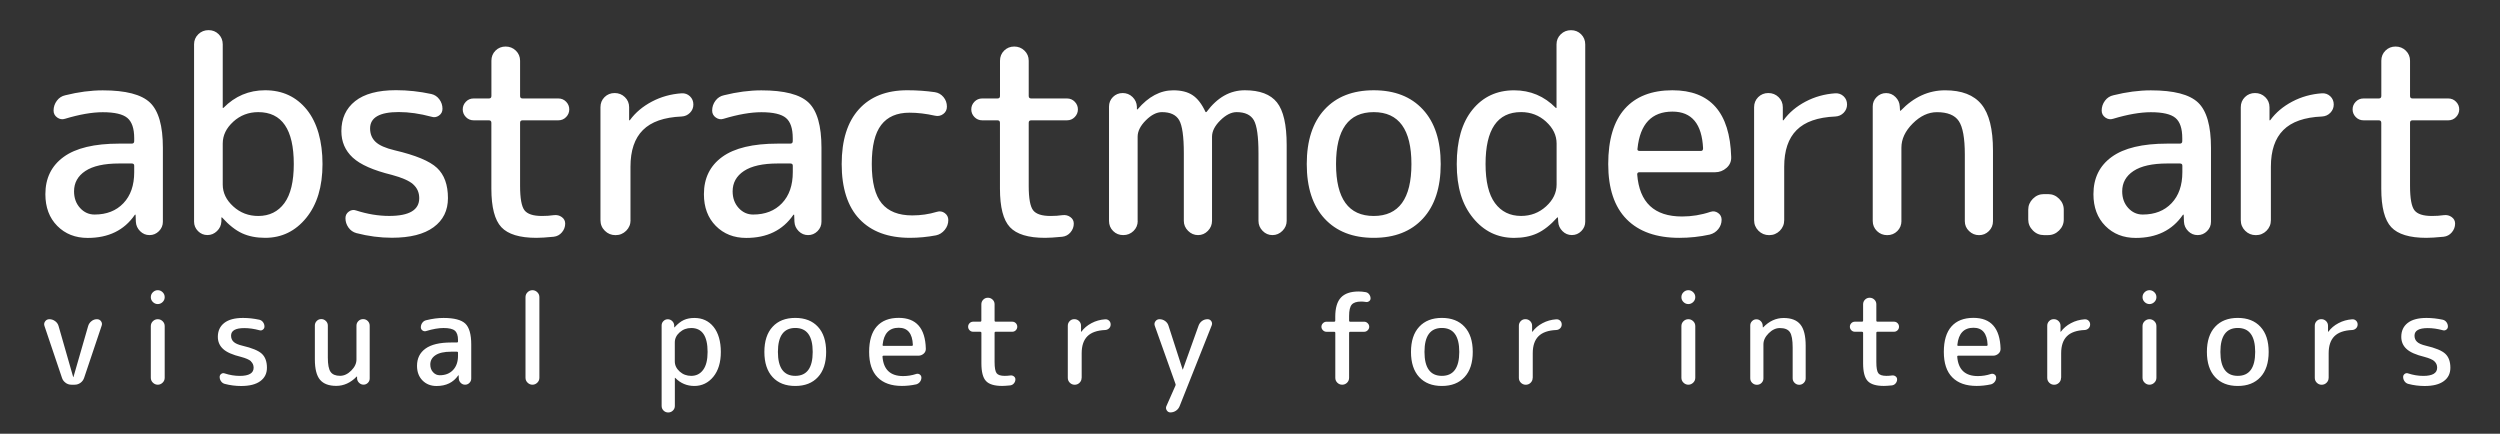 <svg xmlns="http://www.w3.org/2000/svg" xmlns:xlink="http://www.w3.org/1999/xlink" id="Ebene_1" data-name="Ebene 1" viewBox="0 0 576.35 100"><rect x="0" y="0" width="576.35" height="100" fill="#333333" stroke="none"/><defs><style> .cls-1 { fill: none; } .cls-1, .cls-2 { stroke-width: 0px; } .cls-3 { clip-path: url(#clippath); } .cls-2 { fill: #fff; } </style><clipPath id="clippath"><rect class="cls-1" x="10.15" y="6.95" width="556.78" height="88.13"></rect></clipPath></defs><g class="cls-3"><path class="cls-2" d="M548.41,27.74c.38,0,.57.19.57.57v15.18c0,4.28.77,7.24,2.3,8.88,1.53,1.64,4.23,2.46,8.1,2.46.88,0,2.2-.08,3.97-.25.76-.09,1.39-.42,1.89-1.01.5-.59.76-1.26.76-2.02,0-.63-.26-1.13-.79-1.51-.53-.38-1.12-.52-1.79-.44-.88.13-1.81.19-2.77.19-2.02,0-3.36-.44-4.03-1.32-.67-.88-1.01-2.75-1.01-5.61v-14.55c0-.38.19-.57.57-.57h8.25c.71,0,1.31-.25,1.79-.76.48-.5.73-1.09.73-1.76s-.24-1.26-.73-1.76c-.48-.5-1.08-.76-1.79-.76h-8.25c-.38,0-.57-.19-.57-.57v-8.13c0-.92-.33-1.7-.98-2.33-.65-.63-1.44-.94-2.36-.94s-1.7.32-2.33.94-.95,1.41-.95,2.33v8.13c0,.38-.19.57-.57.57h-3.53c-.72,0-1.31.25-1.8.76-.48.5-.72,1.09-.72,1.76s.24,1.26.72,1.76c.48.5,1.08.76,1.8.76h3.53ZM523.53,50.73v-12.28c0-3.74.95-6.56,2.87-8.47,1.91-1.91,4.88-2.95,8.91-3.12.76-.04,1.4-.32,1.92-.85.52-.53.79-1.17.79-1.92s-.26-1.39-.79-1.89c-.53-.5-1.17-.73-1.92-.69-2.48.17-4.77.81-6.87,1.92-2.1,1.11-3.78,2.53-5.04,4.25,0,.04-.04.06-.13.06-.04,0-.06-.02-.06-.06v-2.96c0-.92-.33-1.7-.98-2.33-.65-.63-1.44-.94-2.36-.94s-1.7.32-2.33.94c-.63.63-.95,1.41-.95,2.33v26.02c0,.97.34,1.79,1.01,2.46.67.67,1.49,1.01,2.46,1.01s1.79-.34,2.46-1.01c.67-.67,1.01-1.49,1.01-2.46M503.24,49.54s.04-.06.13-.06c.04,0,.06.02.06.06l.06,1.58c.04.84.37,1.56.98,2.17.61.61,1.33.91,2.17.91s1.56-.3,2.17-.91c.61-.61.91-1.33.91-2.17v-17.07c0-5.04-.99-8.5-2.96-10.39-1.98-1.89-5.61-2.83-10.9-2.83-2.73,0-5.61.38-8.63,1.13-.8.17-1.45.59-1.95,1.26-.5.67-.76,1.43-.76,2.27,0,.67.28,1.21.85,1.61.57.4,1.17.49,1.8.28,3.36-1.01,6.26-1.51,8.69-1.51,2.73,0,4.62.44,5.67,1.32,1.05.88,1.57,2.44,1.57,4.66v.69c0,.38-.19.57-.57.57h-2.9c-5.71,0-9.98,1.02-12.79,3.06-2.82,2.04-4.22,4.9-4.22,8.6,0,3.02.91,5.46,2.74,7.31,1.83,1.85,4.17,2.77,7.02,2.77,4.79,0,8.4-1.76,10.84-5.29M502.55,37.69c.38,0,.57.17.57.5v1.51c0,3.02-.83,5.41-2.49,7.15s-3.87,2.61-6.65,2.61c-1.3,0-2.42-.5-3.34-1.51-.92-1.01-1.39-2.29-1.39-3.84,0-1.97.87-3.54,2.61-4.69,1.74-1.15,4.34-1.73,7.78-1.73h2.9ZM472.19,54.2c.97,0,1.8-.36,2.52-1.07.71-.71,1.07-1.55,1.07-2.52v-2.27c0-.97-.36-1.81-1.07-2.52-.71-.71-1.55-1.07-2.52-1.07h-1.01c-.97,0-1.81.36-2.52,1.07-.71.72-1.07,1.55-1.07,2.52v2.27c0,.97.36,1.81,1.07,2.52.71.72,1.55,1.07,2.52,1.07h1.01ZM438.35,50.92v-16.88c0-1.97.87-3.83,2.61-5.57,1.74-1.74,3.6-2.61,5.58-2.61,2.44,0,4.12.68,5.04,2.05.92,1.36,1.39,3.94,1.39,7.72v15.37c0,.88.32,1.64.98,2.27.65.63,1.42.94,2.3.94s1.64-.31,2.27-.94c.63-.63.94-1.39.94-2.27v-16.32c0-4.91-.88-8.45-2.65-10.62-1.76-2.16-4.56-3.24-8.38-3.24s-7.22,1.55-10.21,4.66c-.04.04-.08.06-.13.06s-.06-.02-.06-.06l-.06-.94c-.04-.84-.37-1.56-.98-2.17-.61-.61-1.33-.91-2.17-.91s-1.57.31-2.17.91c-.61.61-.91,1.33-.91,2.17v26.4c0,.92.33,1.7.98,2.33.65.63,1.44.94,2.36.94s1.7-.31,2.33-.94.95-1.41.95-2.33M411.33,50.73v-12.28c0-3.74.95-6.56,2.87-8.47,1.91-1.91,4.88-2.95,8.91-3.12.76-.04,1.4-.32,1.92-.85.52-.53.79-1.17.79-1.92s-.26-1.39-.79-1.89c-.53-.5-1.17-.73-1.92-.69-2.48.17-4.77.81-6.87,1.92-2.1,1.11-3.78,2.53-5.04,4.25,0,.04-.04.06-.13.06-.04,0-.06-.02-.06-.06v-2.96c0-.92-.33-1.7-.98-2.33-.65-.63-1.44-.94-2.36-.94s-1.7.32-2.33.94c-.63.63-.95,1.41-.95,2.33v26.02c0,.97.34,1.79,1.01,2.46.67.67,1.49,1.01,2.46,1.01s1.78-.34,2.46-1.01c.67-.67,1.01-1.49,1.01-2.46M394.19,54.07c.8-.21,1.45-.63,1.95-1.26.5-.63.76-1.34.76-2.14,0-.67-.27-1.2-.82-1.58-.55-.38-1.13-.46-1.76-.25-2.14.72-4.33,1.07-6.55,1.07-6.39,0-9.83-3.23-10.33-9.7,0-.34.17-.5.5-.5h17.45c1.01,0,1.89-.34,2.65-1.01.76-.67,1.11-1.51,1.07-2.52-.3-10.25-4.81-15.37-13.55-15.37-4.79,0-8.45,1.43-10.99,4.28-2.54,2.86-3.81,7.1-3.81,12.73s1.42,9.87,4.25,12.73c2.83,2.86,6.88,4.28,12.13,4.28,2.39,0,4.74-.25,7.06-.76M392.62,34.23c0,.38-.17.57-.5.57h-14.11c-.42,0-.59-.19-.5-.57.59-5.67,3.28-8.5,8.06-8.5,4.45,0,6.8,2.83,7.06,8.5M354.38,53.79c1.51-.69,3.05-1.9,4.6-3.62.04-.04.08-.06.13-.06s.06.02.06.06l.06.94c.04.84.37,1.56.98,2.17.61.61,1.33.91,2.17.91s1.57-.3,2.17-.91c.61-.61.91-1.33.91-2.17V10.23c0-.92-.32-1.7-.95-2.33-.63-.63-1.41-.94-2.33-.94s-1.71.31-2.36.94c-.65.63-.98,1.41-.98,2.33v14.62s-.02.06-.06.06-.08-.02-.13-.06c-2.65-2.69-5.84-4.03-9.58-4.03-3.99,0-7.19,1.49-9.61,4.47-2.42,2.98-3.62,7.16-3.62,12.54s1.25,9.35,3.75,12.41c2.5,3.07,5.66,4.6,9.48,4.6,2.02,0,3.78-.35,5.29-1.04M356.43,28.05c1.62,1.47,2.43,3.15,2.43,5.04v9.45c0,1.89-.81,3.57-2.43,5.04-1.62,1.47-3.54,2.2-5.76,2.2-2.56,0-4.57-.99-6.02-2.96-1.45-1.97-2.17-4.98-2.17-9.01,0-7.98,2.73-11.97,8.19-11.97,2.23,0,4.15.74,5.76,2.2M332.14,37.82c0-5.42-1.37-9.61-4.1-12.57-2.73-2.96-6.51-4.44-11.34-4.44s-8.61,1.48-11.34,4.44c-2.73,2.96-4.1,7.15-4.1,12.57s1.36,9.61,4.1,12.57c2.73,2.96,6.51,4.44,11.34,4.44s8.61-1.48,11.34-4.44c2.73-2.96,4.1-7.15,4.1-12.57M316.7,49.79c-5.8,0-8.69-3.99-8.69-11.97s2.9-11.97,8.69-11.97,8.69,3.99,8.69,11.97-2.9,11.97-8.69,11.97M262.27,50.92v-19.4c0-1.26.63-2.52,1.89-3.78,1.26-1.26,2.5-1.89,3.72-1.89,1.93,0,3.25.62,3.97,1.86.71,1.24,1.07,3.77,1.07,7.59v15.62c0,.88.33,1.65.98,2.3.65.65,1.42.98,2.3.98s1.64-.33,2.27-.98c.63-.65.95-1.42.95-2.3v-19.4c0-1.26.64-2.52,1.92-3.78,1.28-1.26,2.53-1.89,3.75-1.89,1.93,0,3.25.62,3.97,1.86.71,1.24,1.07,3.77,1.07,7.59v15.62c0,.88.32,1.65.95,2.3.63.65,1.39.98,2.27.98s1.65-.33,2.3-.98c.65-.65.98-1.42.98-2.3v-17.51c0-4.66-.75-7.93-2.24-9.8-1.49-1.87-3.96-2.8-7.4-2.8s-6.34,1.66-8.82,4.98c-.04.04-.08.06-.13.06-.08,0-.13-.02-.13-.06-.84-1.81-1.83-3.09-2.96-3.84-1.13-.76-2.62-1.13-4.47-1.13-2.98,0-5.71,1.45-8.19,4.35,0,.04-.04.06-.13.06-.04,0-.06-.02-.06-.06v-.57c-.04-.88-.38-1.63-1.01-2.24-.63-.61-1.39-.91-2.27-.91s-1.63.31-2.24.91c-.61.61-.91,1.35-.91,2.24v26.33c0,.92.32,1.7.95,2.33.63.63,1.41.94,2.33.94s1.71-.31,2.36-.94.98-1.41.98-2.33M229.96,27.74c.38,0,.57.19.57.57v15.18c0,4.28.76,7.24,2.3,8.88,1.53,1.64,4.23,2.46,8.1,2.46.88,0,2.21-.08,3.97-.25.76-.09,1.39-.42,1.89-1.01.5-.59.76-1.26.76-2.02,0-.63-.26-1.13-.79-1.51-.53-.38-1.12-.52-1.79-.44-.88.13-1.81.19-2.77.19-2.02,0-3.36-.44-4.03-1.32-.67-.88-1.01-2.75-1.01-5.61v-14.55c0-.38.19-.57.57-.57h8.25c.71,0,1.31-.25,1.8-.76.48-.5.72-1.09.72-1.76s-.24-1.26-.72-1.76c-.48-.5-1.08-.76-1.8-.76h-8.25c-.38,0-.57-.19-.57-.57v-8.13c0-.92-.33-1.7-.98-2.33-.65-.63-1.44-.94-2.36-.94s-1.7.32-2.33.94-.95,1.41-.95,2.33v8.13c0,.38-.19.57-.57.57h-3.53c-.71,0-1.31.25-1.8.76-.48.5-.72,1.09-.72,1.76s.24,1.26.72,1.76c.48.5,1.08.76,1.8.76h3.53ZM215.78,54.26c.8-.17,1.47-.59,2.02-1.26.55-.67.82-1.43.82-2.27,0-.67-.27-1.21-.82-1.61-.55-.4-1.15-.49-1.83-.28-1.81.55-3.7.82-5.67.82-3.15,0-5.49-.92-7.02-2.77-1.53-1.85-2.3-4.87-2.3-9.07s.73-7.12,2.17-9.01c1.45-1.89,3.62-2.83,6.52-2.83,1.85,0,3.8.23,5.86.69.71.17,1.35.04,1.92-.38.57-.42.85-.99.85-1.7,0-.84-.26-1.57-.79-2.21-.53-.63-1.19-1.01-1.99-1.13-2.02-.29-4.14-.44-6.36-.44-4.79,0-8.51,1.46-11.15,4.38s-3.97,7.13-3.97,12.63,1.36,9.82,4.1,12.69c2.73,2.88,6.61,4.32,11.65,4.32,1.97,0,3.97-.19,5.99-.57M182.9,49.54s.04-.06.13-.06c.04,0,.06.02.06.06l.06,1.58c.04.84.37,1.56.98,2.17.61.61,1.33.91,2.17.91s1.56-.3,2.17-.91c.61-.61.91-1.33.91-2.17v-17.07c0-5.04-.99-8.5-2.96-10.39-1.97-1.89-5.61-2.83-10.9-2.83-2.73,0-5.61.38-8.63,1.13-.8.17-1.45.59-1.95,1.26-.5.67-.76,1.43-.76,2.27,0,.67.28,1.21.85,1.61s1.17.49,1.8.28c3.36-1.01,6.26-1.51,8.69-1.51,2.73,0,4.62.44,5.67,1.32,1.05.88,1.57,2.44,1.57,4.66v.69c0,.38-.19.57-.57.57h-2.9c-5.71,0-9.98,1.02-12.79,3.06-2.81,2.04-4.22,4.9-4.22,8.6,0,3.02.91,5.46,2.74,7.31,1.83,1.85,4.17,2.77,7.02,2.77,4.79,0,8.4-1.76,10.84-5.29M182.2,37.69c.38,0,.57.17.57.5v1.51c0,3.02-.83,5.41-2.49,7.15-1.66,1.74-3.87,2.61-6.65,2.61-1.3,0-2.42-.5-3.34-1.51-.92-1.01-1.39-2.29-1.39-3.84,0-1.97.87-3.54,2.61-4.69,1.74-1.15,4.34-1.73,7.78-1.73h2.9ZM145.35,50.73v-12.28c0-3.74.95-6.56,2.87-8.47,1.91-1.91,4.88-2.95,8.92-3.12.76-.04,1.39-.32,1.92-.85.53-.53.79-1.17.79-1.92s-.26-1.39-.79-1.89c-.53-.5-1.16-.73-1.92-.69-2.48.17-4.77.81-6.87,1.92-2.1,1.11-3.78,2.53-5.04,4.25,0,.04-.04.06-.13.06-.04,0-.06-.02-.06-.06v-2.96c0-.92-.33-1.7-.98-2.33-.65-.63-1.44-.94-2.36-.94s-1.7.32-2.33.94c-.63.63-.94,1.41-.94,2.33v26.02c0,.97.33,1.79,1.01,2.46.67.67,1.49,1.01,2.46,1.01s1.78-.34,2.46-1.01c.67-.67,1.01-1.49,1.01-2.46M112.71,27.74c.38,0,.57.19.57.57v15.18c0,4.28.77,7.24,2.3,8.88,1.53,1.64,4.23,2.46,8.1,2.46.88,0,2.21-.08,3.97-.25.76-.09,1.39-.42,1.89-1.01.5-.59.76-1.26.76-2.02,0-.63-.26-1.13-.79-1.51-.53-.38-1.12-.52-1.8-.44-.88.13-1.81.19-2.77.19-2.02,0-3.36-.44-4.03-1.32-.67-.88-1.01-2.75-1.01-5.61v-14.55c0-.38.19-.57.57-.57h8.25c.71,0,1.31-.25,1.8-.76.48-.5.72-1.09.72-1.76s-.24-1.26-.72-1.76c-.48-.5-1.08-.76-1.8-.76h-8.25c-.38,0-.57-.19-.57-.57v-8.13c0-.92-.33-1.7-.98-2.33-.65-.63-1.44-.94-2.36-.94s-1.7.32-2.33.94c-.63.63-.94,1.41-.94,2.33v8.13c0,.38-.19.57-.57.57h-3.53c-.71,0-1.31.25-1.79.76-.48.5-.72,1.09-.72,1.76s.24,1.26.72,1.76c.48.5,1.08.76,1.79.76h3.53ZM95.26,42.51c.92.82,1.39,1.88,1.39,3.18,0,2.73-2.31,4.09-6.93,4.09-2.48,0-5.02-.42-7.62-1.26-.59-.21-1.14-.13-1.67.25s-.79.88-.79,1.51c0,.8.23,1.52.69,2.17.46.65,1.07,1.08,1.83,1.29,2.73.71,5.46,1.07,8.19,1.07,4.2,0,7.4-.81,9.61-2.43,2.21-1.62,3.31-3.85,3.31-6.71,0-3.07-.84-5.39-2.52-6.96-1.68-1.58-4.94-2.93-9.76-4.06-2.1-.5-3.57-1.15-4.41-1.95-.84-.8-1.26-1.83-1.26-3.09,0-2.52,2.2-3.78,6.61-3.78,2.35,0,4.85.36,7.5,1.07.63.21,1.22.13,1.76-.25.55-.38.82-.9.82-1.58,0-.8-.24-1.52-.72-2.17s-1.1-1.06-1.86-1.23c-2.73-.59-5.44-.88-8.13-.88-4.16,0-7.3.84-9.42,2.52-2.12,1.68-3.18,3.99-3.18,6.93,0,2.44.87,4.46,2.61,6.08,1.74,1.62,4.76,2.95,9.04,4,2.35.63,3.99,1.36,4.91,2.17M51.04,51.11v-.94s.02-.06.06-.06.08.02.13.06c1.55,1.72,3.09,2.93,4.6,3.62,1.51.69,3.28,1.04,5.29,1.04,3.82,0,6.98-1.53,9.48-4.6,2.5-3.07,3.75-7.2,3.75-12.41s-1.21-9.55-3.62-12.54c-2.42-2.98-5.62-4.47-9.61-4.47-3.74,0-6.93,1.35-9.58,4.03-.04.04-.08.06-.13.06s-.06-.02-.06-.06v-14.62c0-.92-.32-1.7-.94-2.33-.63-.63-1.41-.94-2.33-.94s-1.71.31-2.36.94c-.65.63-.98,1.41-.98,2.33v40.89c0,.84.31,1.56.91,2.17.61.61,1.33.91,2.17.91s1.57-.3,2.2-.91c.63-.61.97-1.33,1.01-2.17M53.78,28.05c1.62-1.47,3.54-2.2,5.76-2.2,5.46,0,8.19,3.99,8.19,11.97,0,4.03-.72,7.03-2.17,9.01-1.45,1.97-3.46,2.96-6.02,2.96-2.23,0-4.15-.73-5.76-2.2-1.62-1.47-2.43-3.15-2.43-5.04v-9.45c0-1.89.81-3.57,2.43-5.04M31.07,49.54s.04-.06.13-.06c.04,0,.06.02.06.06l.06,1.58c.04.84.37,1.56.98,2.17.61.61,1.33.91,2.17.91s1.56-.3,2.17-.91c.61-.61.91-1.33.91-2.17v-17.07c0-5.04-.99-8.5-2.96-10.39-1.98-1.89-5.61-2.83-10.9-2.83-2.73,0-5.61.38-8.63,1.13-.8.17-1.45.59-1.95,1.26-.5.67-.76,1.43-.76,2.27,0,.67.28,1.21.85,1.61s1.16.49,1.8.28c3.36-1.01,6.26-1.51,8.69-1.51,2.73,0,4.62.44,5.67,1.32,1.05.88,1.58,2.44,1.58,4.66v.69c0,.38-.19.57-.57.57h-2.9c-5.71,0-9.98,1.02-12.79,3.06-2.81,2.04-4.22,4.9-4.22,8.6,0,3.02.91,5.46,2.74,7.31,1.83,1.85,4.17,2.77,7.02,2.77,4.79,0,8.4-1.76,10.84-5.29M30.37,37.69c.38,0,.57.17.57.5v1.51c0,3.02-.83,5.41-2.49,7.15-1.66,1.74-3.87,2.61-6.65,2.61-1.3,0-2.42-.5-3.34-1.51-.92-1.01-1.39-2.29-1.39-3.84,0-1.97.87-3.54,2.61-4.69,1.74-1.15,4.34-1.73,7.78-1.73h2.9Z"></path><path class="cls-2" d="M561.22,83.3c.43.38.64.87.64,1.47,0,1.26-1.07,1.89-3.2,1.89-1.14,0-2.31-.19-3.51-.58-.27-.1-.53-.06-.77.12-.24.17-.36.41-.36.7,0,.37.11.7.32,1,.21.3.49.5.84.6,1.26.33,2.52.49,3.78.49,1.94,0,3.41-.37,4.43-1.12,1.02-.74,1.52-1.78,1.52-3.09,0-1.41-.39-2.48-1.16-3.21-.77-.73-2.27-1.35-4.5-1.87-.97-.23-1.65-.53-2.03-.9-.39-.37-.58-.84-.58-1.42,0-1.16,1.02-1.74,3.05-1.74,1.08,0,2.24.16,3.46.49.29.1.56.06.81-.12.25-.17.38-.42.38-.73,0-.37-.11-.7-.33-1-.22-.3-.51-.49-.86-.57-1.26-.27-2.51-.41-3.75-.41-1.92,0-3.36.39-4.34,1.16-.98.77-1.47,1.84-1.47,3.19,0,1.12.4,2.06,1.21,2.8.8.75,2.19,1.36,4.17,1.84,1.08.29,1.84.62,2.27,1M536.85,87.09v-5.66c0-1.72.44-3.03,1.32-3.91s2.25-1.36,4.11-1.44c.35-.02.64-.15.89-.39.24-.24.36-.54.36-.89s-.12-.64-.36-.87c-.24-.23-.54-.34-.89-.32-1.14.08-2.2.37-3.17.89-.97.51-1.74,1.17-2.32,1.96,0,.02-.02.03-.06.03-.02,0-.03-.01-.03-.03v-1.36c0-.43-.15-.78-.45-1.08-.3-.29-.66-.44-1.09-.44s-.78.14-1.08.44c-.29.29-.43.65-.43,1.08v12c0,.45.15.82.46,1.13s.69.47,1.13.47.82-.16,1.13-.47.47-.69.47-1.13M523.02,81.13c0-2.5-.63-4.43-1.89-5.79-1.26-1.37-3-2.05-5.23-2.05s-3.97.68-5.23,2.05c-1.26,1.36-1.89,3.3-1.89,5.79s.63,4.43,1.89,5.8c1.26,1.37,3,2.05,5.23,2.05s3.97-.68,5.23-2.05c1.26-1.36,1.89-3.3,1.89-5.8M515.9,86.65c-2.67,0-4.01-1.84-4.01-5.52s1.34-5.52,4.01-5.52,4.01,1.84,4.01,5.52-1.34,5.52-4.01,5.52M497.14,87.09v-11.91c0-.44-.16-.82-.48-1.13-.32-.31-.69-.46-1.12-.46s-.8.15-1.12.46c-.32.31-.48.69-.48,1.13v11.91c0,.45.16.82.48,1.13.32.31.69.47,1.12.47s.8-.16,1.12-.47c.32-.31.48-.69.48-1.13M493.94,68.5c0,.45.16.82.48,1.13.32.31.69.47,1.12.47s.8-.16,1.12-.47c.32-.31.48-.69.48-1.13s-.16-.82-.48-1.13c-.32-.31-.69-.47-1.12-.47s-.8.16-1.12.47c-.32.31-.48.69-.48,1.13M475.18,87.09v-5.66c0-1.72.44-3.03,1.32-3.91.88-.88,2.25-1.36,4.11-1.44.35-.02.64-.15.89-.39.24-.24.36-.54.36-.89s-.12-.64-.36-.87c-.24-.23-.54-.34-.89-.32-1.14.08-2.2.37-3.17.89-.97.51-1.74,1.17-2.32,1.96,0,.02-.02.03-.06.03-.02,0-.03-.01-.03-.03v-1.36c0-.43-.15-.78-.45-1.08-.3-.29-.66-.44-1.09-.44s-.78.14-1.08.44c-.29.29-.44.65-.44,1.08v12c0,.45.15.82.46,1.13s.69.47,1.13.47.82-.16,1.13-.47c.31-.31.46-.69.46-1.13M458.94,88.63c.37-.1.67-.29.9-.58.23-.29.35-.62.35-.99,0-.31-.13-.55-.38-.73-.25-.17-.52-.21-.81-.12-.99.33-2,.49-3.02.49-2.94,0-4.53-1.49-4.76-4.47,0-.15.08-.23.23-.23h8.05c.46,0,.87-.16,1.22-.47.35-.31.51-.7.49-1.16-.14-4.72-2.22-7.09-6.25-7.09-2.21,0-3.9.66-5.07,1.98-1.17,1.32-1.76,3.27-1.76,5.87s.65,4.55,1.96,5.87c1.31,1.32,3.17,1.97,5.59,1.97,1.1,0,2.19-.12,3.25-.35M458.22,79.48c0,.17-.08.26-.23.26h-6.51c-.19,0-.27-.09-.23-.26.27-2.61,1.51-3.92,3.72-3.92,2.05,0,3.14,1.31,3.25,3.92M429.26,76.49c.18,0,.26.09.26.26v7c0,1.97.35,3.34,1.06,4.09.71.76,1.95,1.13,3.73,1.13.41,0,1.02-.04,1.83-.12.35-.04.64-.19.87-.46.23-.27.35-.58.35-.93,0-.29-.12-.52-.36-.7-.24-.18-.52-.24-.83-.2-.41.06-.83.09-1.28.09-.93,0-1.55-.2-1.86-.61-.31-.41-.46-1.27-.46-2.59v-6.71c0-.17.09-.26.26-.26h3.81c.33,0,.6-.12.83-.35.22-.23.33-.5.33-.81s-.11-.58-.33-.81c-.22-.23-.5-.35-.83-.35h-3.81c-.17,0-.26-.09-.26-.26v-3.75c0-.43-.15-.78-.45-1.07-.3-.29-.66-.44-1.09-.44s-.78.15-1.07.44c-.29.29-.44.65-.44,1.07v3.75c0,.17-.09.26-.26.26h-1.63c-.33,0-.61.12-.83.35-.22.23-.33.5-.33.81s.11.58.33.81c.22.23.5.35.83.35h1.63ZM406.54,87.18v-7.78c0-.91.4-1.77,1.21-2.57.8-.8,1.66-1.2,2.57-1.2,1.12,0,1.9.31,2.32.94.43.63.64,1.82.64,3.56v7.09c0,.41.15.76.45,1.05.3.29.65.44,1.06.44s.76-.15,1.05-.44c.29-.29.44-.64.44-1.05v-7.52c0-2.27-.41-3.9-1.22-4.89-.81-1-2.1-1.5-3.86-1.5s-3.33.72-4.71,2.15c-.02.02-.04.03-.06.03s-.03,0-.03-.03l-.03-.43c-.02-.39-.17-.72-.45-1-.28-.28-.61-.42-1-.42s-.72.14-1,.42c-.28.28-.42.61-.42,1v12.17c0,.43.15.78.45,1.07.3.29.66.44,1.09.44s.78-.15,1.07-.44c.29-.29.43-.65.43-1.07M390.83,87.09v-11.91c0-.44-.16-.82-.48-1.13-.32-.31-.69-.46-1.12-.46s-.8.15-1.12.46c-.32.31-.48.69-.48,1.13v11.91c0,.45.16.82.48,1.13.32.31.69.47,1.12.47s.8-.16,1.12-.47c.32-.31.48-.69.48-1.13M387.63,68.5c0,.45.16.82.48,1.13.32.31.69.47,1.12.47s.8-.16,1.12-.47c.32-.31.48-.69.48-1.13s-.16-.82-.48-1.13c-.32-.31-.69-.47-1.12-.47s-.8.16-1.12.47c-.32.31-.48.69-.48,1.13M353.36,87.09v-5.66c0-1.72.44-3.03,1.32-3.91.88-.88,2.25-1.36,4.11-1.44.35-.02.64-.15.89-.39.24-.24.36-.54.36-.89s-.12-.64-.36-.87c-.24-.23-.54-.34-.89-.32-1.14.08-2.2.37-3.17.89-.97.51-1.74,1.17-2.32,1.96,0,.02-.02.03-.06.03-.02,0-.03-.01-.03-.03v-1.36c0-.43-.15-.78-.45-1.08-.3-.29-.66-.44-1.09-.44s-.78.14-1.07.44c-.29.29-.44.65-.44,1.08v12c0,.45.15.82.46,1.13.31.31.69.47,1.13.47s.82-.16,1.13-.47.46-.69.46-1.13M339.53,81.13c0-2.5-.63-4.43-1.89-5.79-1.26-1.37-3-2.05-5.23-2.05s-3.97.68-5.23,2.05c-1.26,1.36-1.89,3.3-1.89,5.79s.63,4.43,1.89,5.8c1.26,1.37,3,2.05,5.23,2.05s3.97-.68,5.23-2.05c1.26-1.36,1.89-3.3,1.89-5.8M332.41,86.65c-2.67,0-4.01-1.84-4.01-5.52s1.34-5.52,4.01-5.52,4.01,1.84,4.01,5.52-1.34,5.52-4.01,5.52M307.58,76.49c.17,0,.26.09.26.26v10.34c0,.45.15.82.46,1.13s.69.47,1.13.47.82-.16,1.13-.47c.31-.31.46-.69.46-1.13v-10.34c0-.17.09-.26.26-.26h3.22c.31,0,.58-.12.81-.35.23-.23.35-.5.35-.81s-.12-.58-.35-.81c-.23-.23-.5-.35-.81-.35h-3.22c-.17,0-.26-.09-.26-.26v-1.05c0-1.28.2-2.15.61-2.63.41-.47,1.12-.71,2.15-.71.37,0,.73.03,1.08.09.27.06.52,0,.76-.16.23-.16.35-.38.35-.65,0-.35-.11-.66-.32-.94-.21-.28-.48-.45-.81-.51-.58-.1-1.12-.15-1.63-.15-1.84,0-3.2.47-4.07,1.39-.87.93-1.31,2.4-1.31,4.42v.9c0,.17-.09.26-.26.26h-1.77c-.31,0-.58.12-.81.35-.23.23-.35.5-.35.81s.12.58.35.81c.23.23.5.35.81.35h1.77ZM271.04,88.69c0,.08-.02.15-.06.23l-2.09,4.73c-.14.33-.1.65.1.96.2.31.48.47.83.47.46,0,.89-.13,1.28-.39s.67-.61.84-1.03l7.41-18.65c.13-.35.1-.67-.1-.97-.2-.3-.49-.45-.86-.45-.46,0-.88.13-1.25.39-.37.26-.64.62-.81,1.06l-3.63,10.14s-.01.03-.03.03c-.02,0-.03,0-.03-.03l-3.25-10.08c-.13-.45-.4-.81-.78-1.09-.39-.28-.82-.42-1.31-.42-.39,0-.7.16-.93.48-.23.32-.28.66-.15,1.03l4.76,13.36c.04.08.06.16.06.23M249.37,87.09v-5.66c0-1.72.44-3.03,1.32-3.91.88-.88,2.25-1.36,4.11-1.44.35-.02.64-.15.89-.39s.36-.54.36-.89-.12-.64-.36-.87c-.24-.23-.54-.34-.89-.32-1.14.08-2.2.37-3.17.89-.97.51-1.74,1.17-2.32,1.96,0,.02-.02.03-.06.03-.02,0-.03-.01-.03-.03v-1.36c0-.43-.15-.78-.45-1.08-.3-.29-.66-.44-1.09-.44s-.79.14-1.07.44c-.29.29-.44.65-.44,1.08v12c0,.45.15.82.46,1.13.31.31.69.47,1.13.47s.82-.16,1.13-.47c.31-.31.46-.69.46-1.13M225.99,76.49c.17,0,.26.09.26.26v7c0,1.97.35,3.34,1.06,4.09.71.76,1.95,1.13,3.73,1.13.41,0,1.02-.04,1.83-.12.35-.04.64-.19.87-.46.23-.27.35-.58.35-.93,0-.29-.12-.52-.36-.7-.24-.18-.52-.24-.83-.2-.41.06-.83.09-1.28.09-.93,0-1.55-.2-1.86-.61-.31-.41-.47-1.27-.47-2.59v-6.71c0-.17.09-.26.26-.26h3.81c.33,0,.61-.12.83-.35.22-.23.33-.5.33-.81s-.11-.58-.33-.81c-.22-.23-.5-.35-.83-.35h-3.81c-.17,0-.26-.09-.26-.26v-3.75c0-.43-.15-.78-.45-1.07-.3-.29-.66-.44-1.09-.44s-.78.15-1.07.44c-.29.29-.44.65-.44,1.07v3.75c0,.17-.09.26-.26.26h-1.63c-.33,0-.61.12-.83.35-.22.23-.33.5-.33.81s.11.58.33.81c.22.23.5.35.83.35h1.63ZM211.17,88.63c.37-.1.67-.29.9-.58.23-.29.35-.62.35-.99,0-.31-.13-.55-.38-.73-.25-.17-.52-.21-.81-.12-.99.33-1.99.49-3.02.49-2.94,0-4.53-1.49-4.76-4.47,0-.15.08-.23.23-.23h8.05c.46,0,.87-.16,1.22-.47.35-.31.51-.7.49-1.16-.13-4.72-2.22-7.09-6.24-7.09-2.21,0-3.9.66-5.07,1.98-1.17,1.32-1.76,3.27-1.76,5.87s.65,4.55,1.96,5.87c1.31,1.32,3.17,1.97,5.59,1.97,1.1,0,2.19-.12,3.25-.35M210.45,79.48c0,.17-.08.26-.23.26h-6.51c-.19,0-.27-.09-.23-.26.27-2.61,1.51-3.92,3.72-3.92,2.05,0,3.14,1.31,3.25,3.92M190.46,81.13c0-2.5-.63-4.43-1.89-5.79-1.26-1.37-3-2.05-5.23-2.05s-3.97.68-5.23,2.05c-1.26,1.36-1.89,3.3-1.89,5.79s.63,4.43,1.89,5.8c1.26,1.37,3,2.05,5.23,2.05s3.97-.68,5.23-2.05c1.26-1.36,1.89-3.3,1.89-5.8M183.35,86.65c-2.67,0-4.01-1.84-4.01-5.52s1.34-5.52,4.01-5.52,4.01,1.84,4.01,5.52-1.34,5.52-4.01,5.52M155.58,93.57v-6.45s0-.03.03-.03.04,0,.06.03c1.22,1.24,2.69,1.86,4.41,1.86s3.22-.71,4.37-2.12c1.15-1.41,1.73-3.32,1.73-5.72s-.56-4.4-1.67-5.78c-1.11-1.38-2.59-2.06-4.43-2.06-.93,0-1.74.16-2.44.48-.7.32-1.4.88-2.12,1.67-.02.02-.04.03-.06.03-.02,0-.03,0-.03-.03v-.43c-.02-.39-.17-.72-.46-1-.29-.28-.63-.42-1.02-.42s-.72.14-1,.42c-.28.28-.42.61-.42,1v18.56c0,.43.15.78.44,1.07.29.29.65.44,1.07.44s.79-.14,1.09-.44c.3-.29.45-.65.45-1.07M156.69,76.62c.75-.67,1.63-1,2.66-1,2.52,0,3.78,1.84,3.78,5.52,0,1.82-.34,3.2-1.02,4.12-.68.93-1.6,1.39-2.76,1.39-1.03,0-1.91-.33-2.66-1-.74-.67-1.12-1.45-1.12-2.34v-4.36c0-.89.37-1.67,1.12-2.34M124.35,87.09v-18.59c0-.44-.16-.82-.48-1.13-.32-.31-.69-.47-1.12-.47s-.8.16-1.12.47c-.32.31-.48.69-.48,1.13v18.59c0,.45.16.82.48,1.13.32.31.69.47,1.12.47s.8-.16,1.12-.47c.32-.31.48-.69.48-1.13M105.65,86.54s.02-.03.06-.03c.02,0,.03.01.03.03l.03.73c.02.39.17.72.45,1,.28.28.61.42,1,.42s.72-.14,1-.42c.28-.28.42-.62.42-1v-7.87c0-2.32-.46-3.92-1.36-4.79-.91-.87-2.59-1.31-5.03-1.31-1.26,0-2.58.17-3.98.52-.37.08-.67.27-.9.58-.23.31-.35.66-.35,1.05,0,.31.13.56.39.74s.54.23.83.13c1.55-.47,2.88-.7,4.01-.7,1.26,0,2.13.2,2.61.61.48.41.73,1.12.73,2.15v.32c0,.17-.09.26-.26.26h-1.34c-2.63,0-4.6.47-5.9,1.41-1.3.94-1.95,2.26-1.95,3.97,0,1.39.42,2.52,1.26,3.37.84.85,1.92,1.28,3.24,1.28,2.21,0,3.87-.81,5-2.44M105.33,81.08c.17,0,.26.08.26.23v.7c0,1.39-.38,2.49-1.15,3.3s-1.79,1.2-3.06,1.2c-.6,0-1.11-.23-1.54-.7-.43-.46-.64-1.05-.64-1.77,0-.91.4-1.63,1.21-2.16.8-.53,2-.8,3.59-.8h1.34ZM82.23,86.83s.04-.03.06-.03.03,0,.03.03v.43c.02.39.18.72.47,1,.29.28.63.42,1.02.42s.72-.14,1-.42c.28-.28.42-.62.42-1v-12.17c0-.43-.15-.78-.44-1.08-.29-.29-.65-.44-1.07-.44s-.79.14-1.09.44c-.3.29-.45.65-.45,1.08v7.78c0,.91-.4,1.77-1.21,2.57-.8.8-1.66,1.2-2.57,1.2-1.03,0-1.75-.3-2.18-.9-.43-.6-.64-1.7-.64-3.31v-7.38c0-.41-.15-.76-.45-1.05-.3-.29-.65-.44-1.06-.44s-.76.14-1.05.44c-.29.29-.43.64-.43,1.05v7.81c0,2.19.4,3.75,1.19,4.69.79.94,2.04,1.41,3.75,1.41s3.33-.72,4.7-2.15M57.83,83.3c.42.38.64.87.64,1.47,0,1.26-1.07,1.89-3.19,1.89-1.14,0-2.32-.19-3.51-.58-.27-.1-.53-.06-.77.12-.24.17-.36.41-.36.7,0,.37.11.7.32,1,.21.3.49.5.84.6,1.26.33,2.52.49,3.78.49,1.94,0,3.41-.37,4.43-1.12,1.02-.74,1.53-1.78,1.53-3.09,0-1.41-.39-2.48-1.16-3.21-.78-.73-2.28-1.35-4.5-1.87-.97-.23-1.65-.53-2.03-.9-.39-.37-.58-.84-.58-1.42,0-1.16,1.02-1.74,3.05-1.74,1.08,0,2.24.16,3.46.49.29.1.56.06.81-.12s.38-.42.38-.73c0-.37-.11-.7-.33-1-.22-.3-.51-.49-.86-.57-1.26-.27-2.51-.41-3.75-.41-1.92,0-3.36.39-4.34,1.16-.98.77-1.47,1.84-1.47,3.19,0,1.12.4,2.06,1.21,2.8.8.75,2.19,1.36,4.17,1.84,1.08.29,1.84.62,2.27,1M37.97,87.09v-11.91c0-.44-.16-.82-.48-1.13-.32-.31-.69-.46-1.12-.46s-.8.15-1.12.46c-.32.31-.48.69-.48,1.13v11.91c0,.45.16.82.48,1.13.32.31.69.47,1.12.47s.8-.16,1.12-.47c.32-.31.48-.69.48-1.13M34.77,68.5c0,.45.16.82.48,1.13.32.31.69.47,1.12.47s.8-.16,1.12-.47c.32-.31.48-.69.48-1.13s-.16-.82-.48-1.13c-.32-.31-.69-.47-1.12-.47s-.8.16-1.12.47c-.32.31-.48.69-.48,1.13M15.11,88.25c.41.29.85.44,1.34.44h.76c.5,0,.95-.15,1.35-.44.4-.29.67-.67.83-1.13l4.04-12.02c.14-.37.09-.71-.13-1.03-.22-.32-.54-.48-.94-.48-.47,0-.89.14-1.26.44-.38.29-.63.66-.77,1.1l-3.4,11.79s0,.03-.03.03c-.02,0-.03-.01-.03-.03l-3.37-11.76c-.13-.46-.4-.84-.8-1.13-.4-.29-.84-.44-1.32-.44-.41,0-.73.16-.97.49-.24.33-.3.69-.16,1.07l4.04,11.97c.15.47.43.84.84,1.13"></path></g></svg>